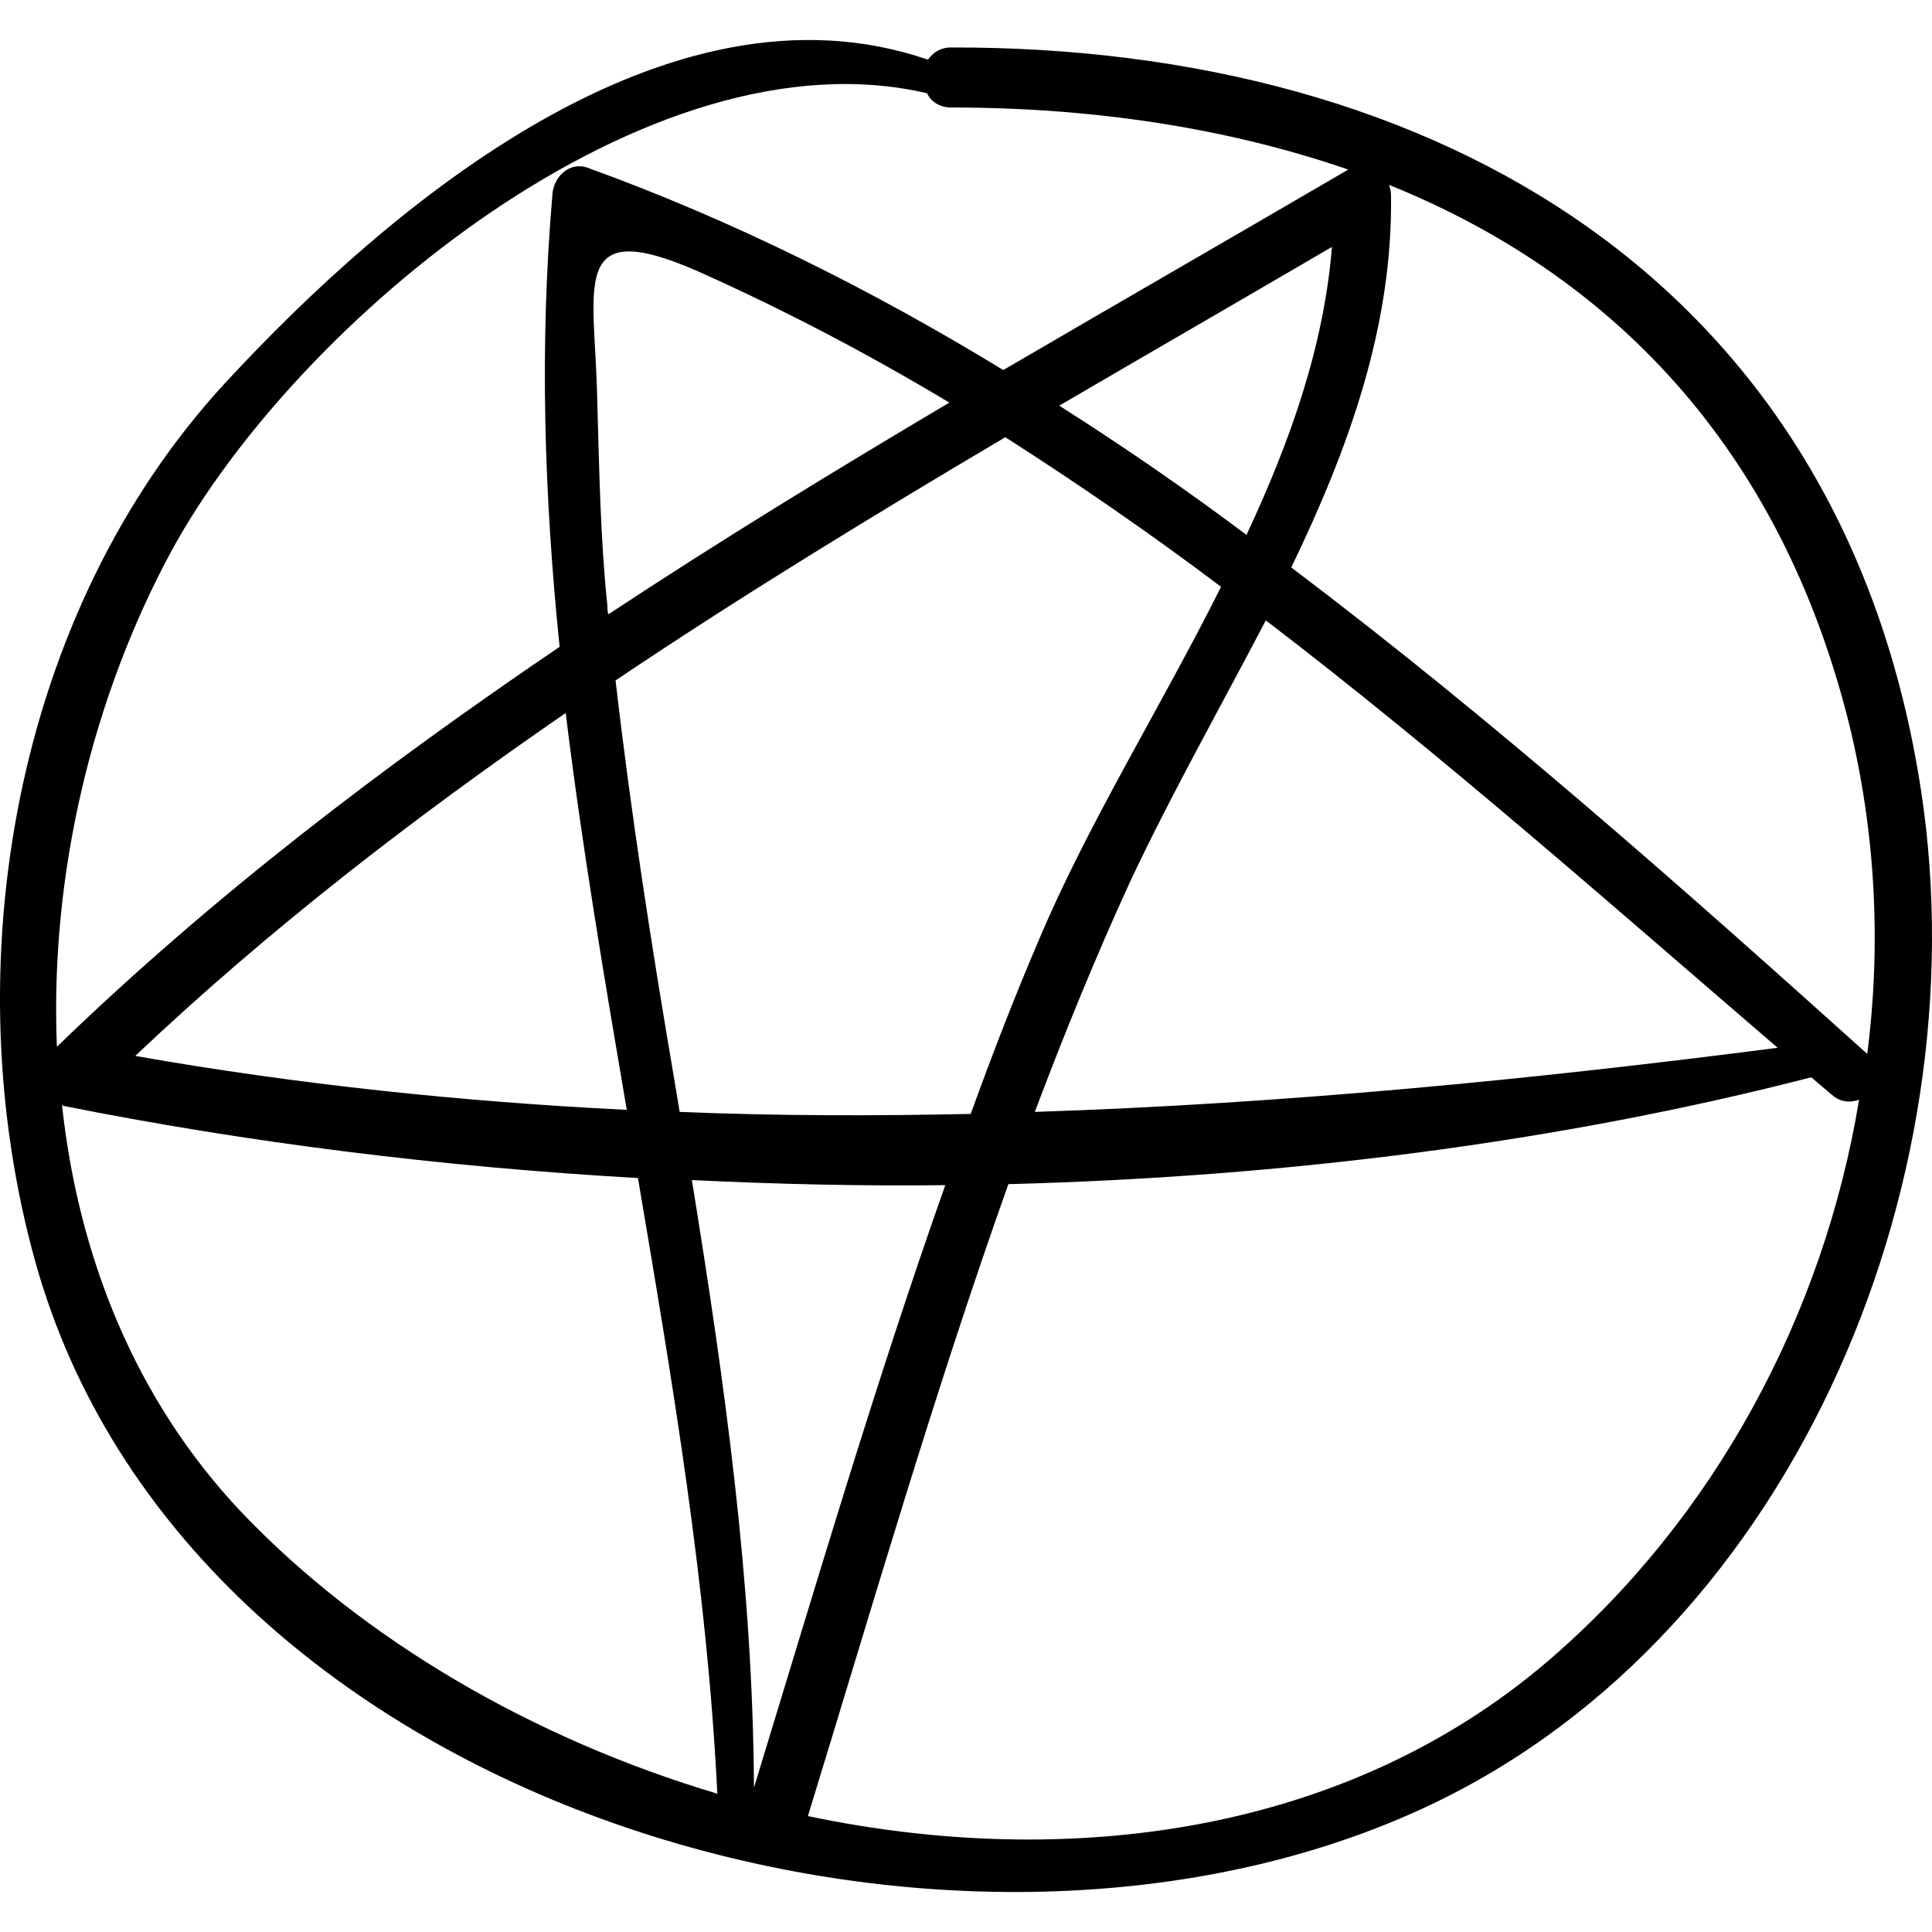 <?xml version="1.0" encoding="iso-8859-1"?>
<!-- Uploaded to: SVG Repo, www.svgrepo.com, Generator: SVG Repo Mixer Tools -->
<!DOCTYPE svg PUBLIC "-//W3C//DTD SVG 1.1//EN" "http://www.w3.org/Graphics/SVG/1.1/DTD/svg11.dtd">
<svg fill="#000000" version="1.1" id="Capa_1" xmlns="http://www.w3.org/2000/svg" xmlns:xlink="http://www.w3.org/1999/xlink" 
	 width="800px" height="800px" viewBox="0 0 580.956 580.956"
	 xml:space="preserve">
<g>
	<path d="M577.7,237.958c-23.256-153-145.655-223.992-291.618-223.686c-3.366,0-5.508,1.53-7.038,3.672
		C200.708-8.984,117.17,61.701,67.904,114.945c-63.954,69.156-82.008,175.95-57.222,264.69
		C55.971,541.51,281.187,608.524,424.089,545.487C537.921,495.61,595.755,356.686,577.7,237.958z M312.398,282.633
		c-7.344,17.137-14.076,34.578-20.502,52.326c-29.07,0.611-58.446,0.611-87.516-0.611c-0.612-3.672-1.224-7.346-1.836-11.018
		c-6.732-39.473-12.852-78.947-17.442-118.727c38.25-25.704,77.418-49.572,117.198-73.134c22.031,14.076,43.758,29.07,64.872,44.982
		C349.118,212.56,327.087,247.75,312.398,282.633z M380.637,186.549c53.244,40.698,104.04,85.68,153.918,128.52
		c-73.44,9.486-148.104,16.83-223.38,19.279c8.874-23.562,18.359-46.819,28.764-69.463
		C352.179,238.875,366.866,212.865,380.637,186.549z M226.718,537.532c-0.306-61.506-8.874-122.094-18.666-182.682
		c25.398,1.223,50.796,1.836,76.194,1.529C263.132,416.049,245.079,477.555,226.718,537.532z M188.468,333.735
		c-49.572-2.447-99.144-7.65-147.798-16.217c40.392-38.25,84.15-71.911,129.438-103.123
		C175.004,254.481,181.736,294.261,188.468,333.735z M182.654,182.265c-2.142-20.502-2.448-41.004-3.06-61.812
		c-0.612-34.272-8.874-55.998,30.294-38.862c26.01,11.628,51.102,24.786,75.582,39.474c-34.578,20.502-69.156,41.616-102.51,63.648
		C182.654,184.102,182.654,183.184,182.654,182.265z M318.519,121.983c27.234-15.912,54.774-31.824,82.008-47.736
		c-2.448,29.988-12.546,58.446-25.704,86.598C356.463,147.075,337.797,134.223,318.519,121.983z M51.687,165.436
		C89.325,96.585,195.201,8.458,278.738,28.042c1.224,2.448,3.672,4.284,7.344,4.284c42.534,0,82.926,6.12,119.34,18.666l0,0
		c-34.578,20.196-69.156,40.086-103.734,60.282c-40.086-24.48-82.008-45.288-125.154-60.894c-5.508-1.836-10.098,3.06-10.404,7.956
		c-3.978,45.9-2.448,91.188,2.142,136.17c-53.244,36.108-104.346,74.97-151.164,120.259C14.966,262.743,27.818,209.5,51.687,165.436
		z M72.495,454.606c-31.824-33.66-48.96-76.807-53.856-122.4c0,0,0.306,0,0.306,0.307c55.08,11.016,113.526,18.359,172.89,21.725
		c10.404,61.506,20.808,122.707,23.868,185.131C160.316,522.844,109.214,493.161,72.495,454.606z M465.704,499.282
		c-60.588,52.02-144.126,63.342-222.768,46.818c19.278-62.73,37.944-127.297,60.282-190.027
		c82.926-2.141,165.546-12.545,241.434-32.129c2.143,1.836,4.284,3.672,6.12,5.201c2.754,2.449,5.814,2.449,8.262,1.531
		C548.324,395.547,515.582,456.442,465.704,499.282z M561.482,316.905c-54.468-48.959-111.996-100.062-173.196-146.268
		c17.137-35.496,30.601-72.522,29.988-111.996c0-1.224-0.306-2.142-0.612-3.06c66.708,26.928,117.504,78.642,138.312,161.874
		C563.931,249.891,565.767,283.551,561.482,316.905z"/>
</g>
</svg>